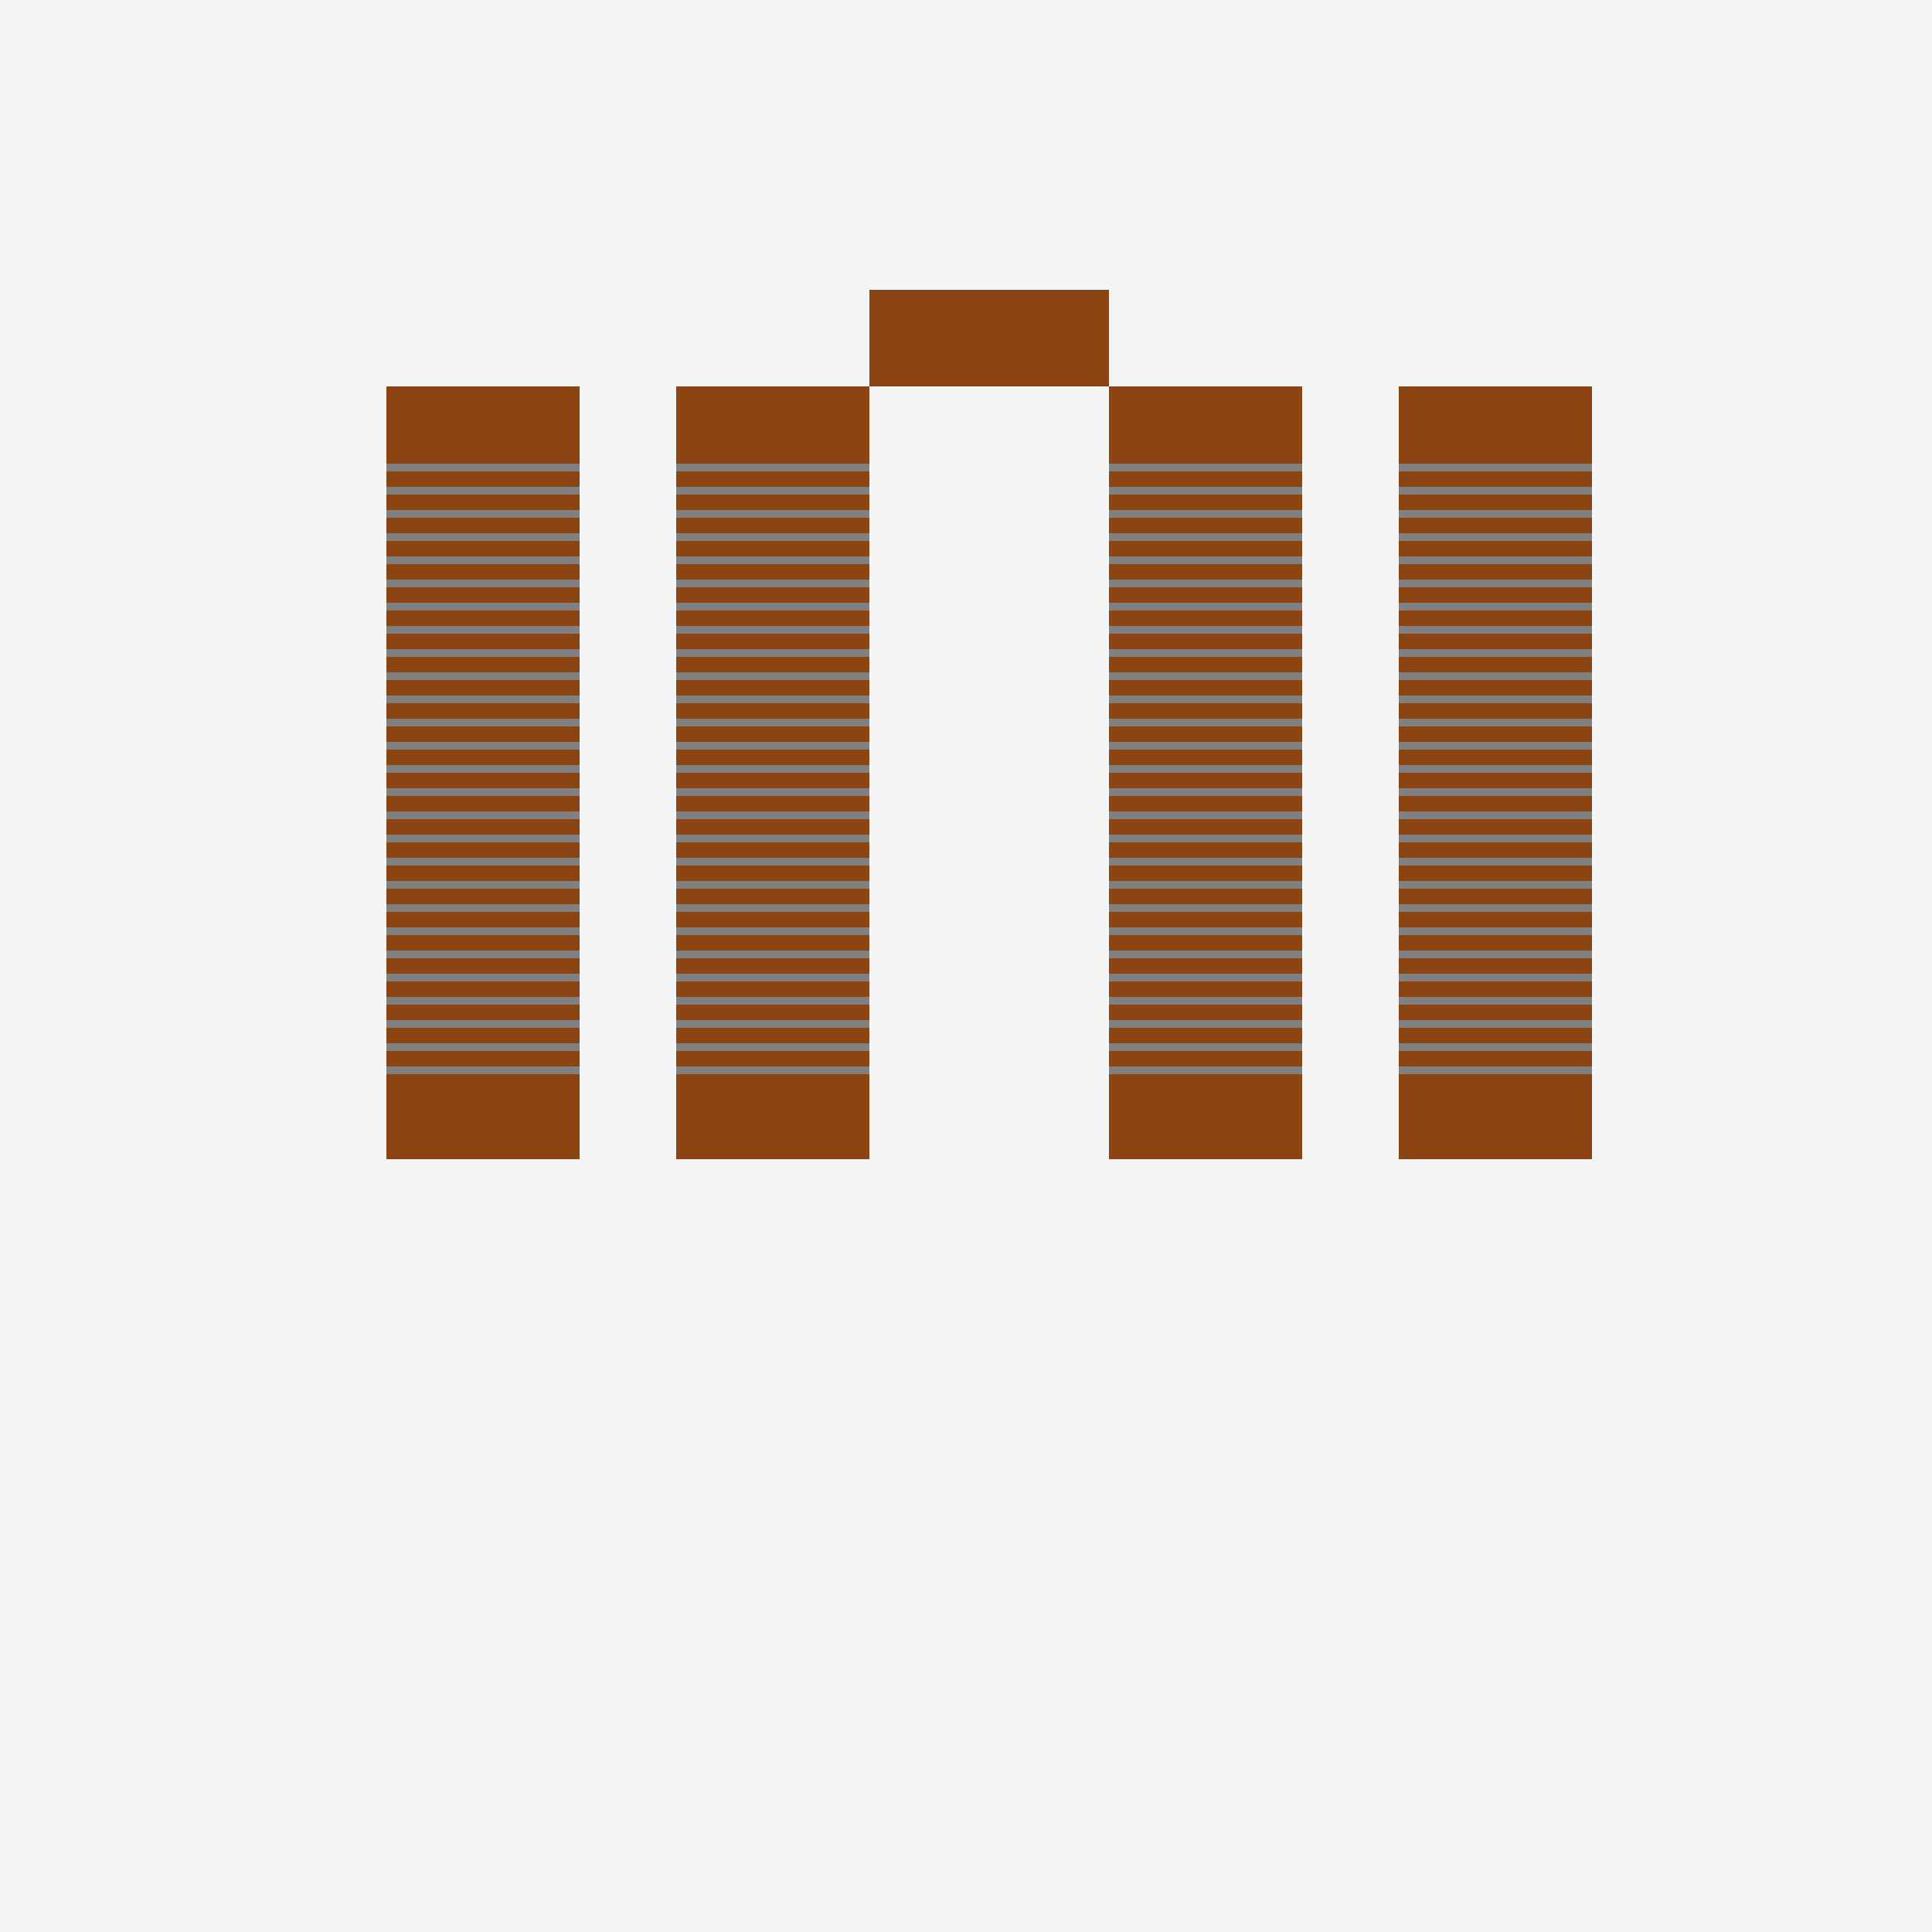 <!--

Generated by DrawGPT.
Free, open source, AI generated images in SVG, PNG, and HTML Canvas format.
https://drawgpt.ai

Created: 2023-09-27T02:33:31.403Z
Link: https://drawgpt.ai/prompt/83223/

-->
<svg xmlns="http://www.w3.org/2000/svg" xmlns:xlink="http://www.w3.org/1999/xlink" width="500" height="500"><defs/><g><rect fill="#f5f5f5" stroke="none" x="0" y="0" width="512" height="512"/><rect fill="#8b4513" stroke="none" x="100" y="100" width="50" height="200"/><rect fill="#8b4513" stroke="none" x="175" y="100" width="50" height="200"/><rect fill="#808080" stroke="none" x="100" y="120" width="50" height="2"/><rect fill="#808080" stroke="none" x="175" y="120" width="50" height="2"/><rect fill="#808080" stroke="none" x="100" y="126" width="50" height="2"/><rect fill="#808080" stroke="none" x="175" y="126" width="50" height="2"/><rect fill="#808080" stroke="none" x="100" y="132" width="50" height="2"/><rect fill="#808080" stroke="none" x="175" y="132" width="50" height="2"/><rect fill="#808080" stroke="none" x="100" y="138" width="50" height="2"/><rect fill="#808080" stroke="none" x="175" y="138" width="50" height="2"/><rect fill="#808080" stroke="none" x="100" y="144" width="50" height="2"/><rect fill="#808080" stroke="none" x="175" y="144" width="50" height="2"/><rect fill="#808080" stroke="none" x="100" y="150" width="50" height="2"/><rect fill="#808080" stroke="none" x="175" y="150" width="50" height="2"/><rect fill="#808080" stroke="none" x="100" y="156" width="50" height="2"/><rect fill="#808080" stroke="none" x="175" y="156" width="50" height="2"/><rect fill="#808080" stroke="none" x="100" y="162" width="50" height="2"/><rect fill="#808080" stroke="none" x="175" y="162" width="50" height="2"/><rect fill="#808080" stroke="none" x="100" y="168" width="50" height="2"/><rect fill="#808080" stroke="none" x="175" y="168" width="50" height="2"/><rect fill="#808080" stroke="none" x="100" y="174" width="50" height="2"/><rect fill="#808080" stroke="none" x="175" y="174" width="50" height="2"/><rect fill="#808080" stroke="none" x="100" y="180" width="50" height="2"/><rect fill="#808080" stroke="none" x="175" y="180" width="50" height="2"/><rect fill="#808080" stroke="none" x="100" y="186" width="50" height="2"/><rect fill="#808080" stroke="none" x="175" y="186" width="50" height="2"/><rect fill="#808080" stroke="none" x="100" y="192" width="50" height="2"/><rect fill="#808080" stroke="none" x="175" y="192" width="50" height="2"/><rect fill="#808080" stroke="none" x="100" y="198" width="50" height="2"/><rect fill="#808080" stroke="none" x="175" y="198" width="50" height="2"/><rect fill="#808080" stroke="none" x="100" y="204" width="50" height="2"/><rect fill="#808080" stroke="none" x="175" y="204" width="50" height="2"/><rect fill="#808080" stroke="none" x="100" y="210" width="50" height="2"/><rect fill="#808080" stroke="none" x="175" y="210" width="50" height="2"/><rect fill="#808080" stroke="none" x="100" y="216" width="50" height="2"/><rect fill="#808080" stroke="none" x="175" y="216" width="50" height="2"/><rect fill="#808080" stroke="none" x="100" y="222" width="50" height="2"/><rect fill="#808080" stroke="none" x="175" y="222" width="50" height="2"/><rect fill="#808080" stroke="none" x="100" y="228" width="50" height="2"/><rect fill="#808080" stroke="none" x="175" y="228" width="50" height="2"/><rect fill="#808080" stroke="none" x="100" y="234" width="50" height="2"/><rect fill="#808080" stroke="none" x="175" y="234" width="50" height="2"/><rect fill="#808080" stroke="none" x="100" y="240" width="50" height="2"/><rect fill="#808080" stroke="none" x="175" y="240" width="50" height="2"/><rect fill="#808080" stroke="none" x="100" y="246" width="50" height="2"/><rect fill="#808080" stroke="none" x="175" y="246" width="50" height="2"/><rect fill="#808080" stroke="none" x="100" y="252" width="50" height="2"/><rect fill="#808080" stroke="none" x="175" y="252" width="50" height="2"/><rect fill="#808080" stroke="none" x="100" y="258" width="50" height="2"/><rect fill="#808080" stroke="none" x="175" y="258" width="50" height="2"/><rect fill="#808080" stroke="none" x="100" y="264" width="50" height="2"/><rect fill="#808080" stroke="none" x="175" y="264" width="50" height="2"/><rect fill="#808080" stroke="none" x="100" y="270" width="50" height="2"/><rect fill="#808080" stroke="none" x="175" y="270" width="50" height="2"/><rect fill="#808080" stroke="none" x="100" y="276" width="50" height="2"/><rect fill="#808080" stroke="none" x="175" y="276" width="50" height="2"/><rect fill="#8b4513" stroke="none" x="287" y="100" width="50" height="200"/><rect fill="#8b4513" stroke="none" x="362" y="100" width="50" height="200"/><rect fill="#808080" stroke="none" x="287" y="120" width="50" height="2"/><rect fill="#808080" stroke="none" x="362" y="120" width="50" height="2"/><rect fill="#808080" stroke="none" x="287" y="126" width="50" height="2"/><rect fill="#808080" stroke="none" x="362" y="126" width="50" height="2"/><rect fill="#808080" stroke="none" x="287" y="132" width="50" height="2"/><rect fill="#808080" stroke="none" x="362" y="132" width="50" height="2"/><rect fill="#808080" stroke="none" x="287" y="138" width="50" height="2"/><rect fill="#808080" stroke="none" x="362" y="138" width="50" height="2"/><rect fill="#808080" stroke="none" x="287" y="144" width="50" height="2"/><rect fill="#808080" stroke="none" x="362" y="144" width="50" height="2"/><rect fill="#808080" stroke="none" x="287" y="150" width="50" height="2"/><rect fill="#808080" stroke="none" x="362" y="150" width="50" height="2"/><rect fill="#808080" stroke="none" x="287" y="156" width="50" height="2"/><rect fill="#808080" stroke="none" x="362" y="156" width="50" height="2"/><rect fill="#808080" stroke="none" x="287" y="162" width="50" height="2"/><rect fill="#808080" stroke="none" x="362" y="162" width="50" height="2"/><rect fill="#808080" stroke="none" x="287" y="168" width="50" height="2"/><rect fill="#808080" stroke="none" x="362" y="168" width="50" height="2"/><rect fill="#808080" stroke="none" x="287" y="174" width="50" height="2"/><rect fill="#808080" stroke="none" x="362" y="174" width="50" height="2"/><rect fill="#808080" stroke="none" x="287" y="180" width="50" height="2"/><rect fill="#808080" stroke="none" x="362" y="180" width="50" height="2"/><rect fill="#808080" stroke="none" x="287" y="186" width="50" height="2"/><rect fill="#808080" stroke="none" x="362" y="186" width="50" height="2"/><rect fill="#808080" stroke="none" x="287" y="192" width="50" height="2"/><rect fill="#808080" stroke="none" x="362" y="192" width="50" height="2"/><rect fill="#808080" stroke="none" x="287" y="198" width="50" height="2"/><rect fill="#808080" stroke="none" x="362" y="198" width="50" height="2"/><rect fill="#808080" stroke="none" x="287" y="204" width="50" height="2"/><rect fill="#808080" stroke="none" x="362" y="204" width="50" height="2"/><rect fill="#808080" stroke="none" x="287" y="210" width="50" height="2"/><rect fill="#808080" stroke="none" x="362" y="210" width="50" height="2"/><rect fill="#808080" stroke="none" x="287" y="216" width="50" height="2"/><rect fill="#808080" stroke="none" x="362" y="216" width="50" height="2"/><rect fill="#808080" stroke="none" x="287" y="222" width="50" height="2"/><rect fill="#808080" stroke="none" x="362" y="222" width="50" height="2"/><rect fill="#808080" stroke="none" x="287" y="228" width="50" height="2"/><rect fill="#808080" stroke="none" x="362" y="228" width="50" height="2"/><rect fill="#808080" stroke="none" x="287" y="234" width="50" height="2"/><rect fill="#808080" stroke="none" x="362" y="234" width="50" height="2"/><rect fill="#808080" stroke="none" x="287" y="240" width="50" height="2"/><rect fill="#808080" stroke="none" x="362" y="240" width="50" height="2"/><rect fill="#808080" stroke="none" x="287" y="246" width="50" height="2"/><rect fill="#808080" stroke="none" x="362" y="246" width="50" height="2"/><rect fill="#808080" stroke="none" x="287" y="252" width="50" height="2"/><rect fill="#808080" stroke="none" x="362" y="252" width="50" height="2"/><rect fill="#808080" stroke="none" x="287" y="258" width="50" height="2"/><rect fill="#808080" stroke="none" x="362" y="258" width="50" height="2"/><rect fill="#808080" stroke="none" x="287" y="264" width="50" height="2"/><rect fill="#808080" stroke="none" x="362" y="264" width="50" height="2"/><rect fill="#808080" stroke="none" x="287" y="270" width="50" height="2"/><rect fill="#808080" stroke="none" x="362" y="270" width="50" height="2"/><rect fill="#808080" stroke="none" x="287" y="276" width="50" height="2"/><rect fill="#808080" stroke="none" x="362" y="276" width="50" height="2"/><rect fill="#8b4513" stroke="none" x="225" y="75" width="62" height="25"/></g></svg>